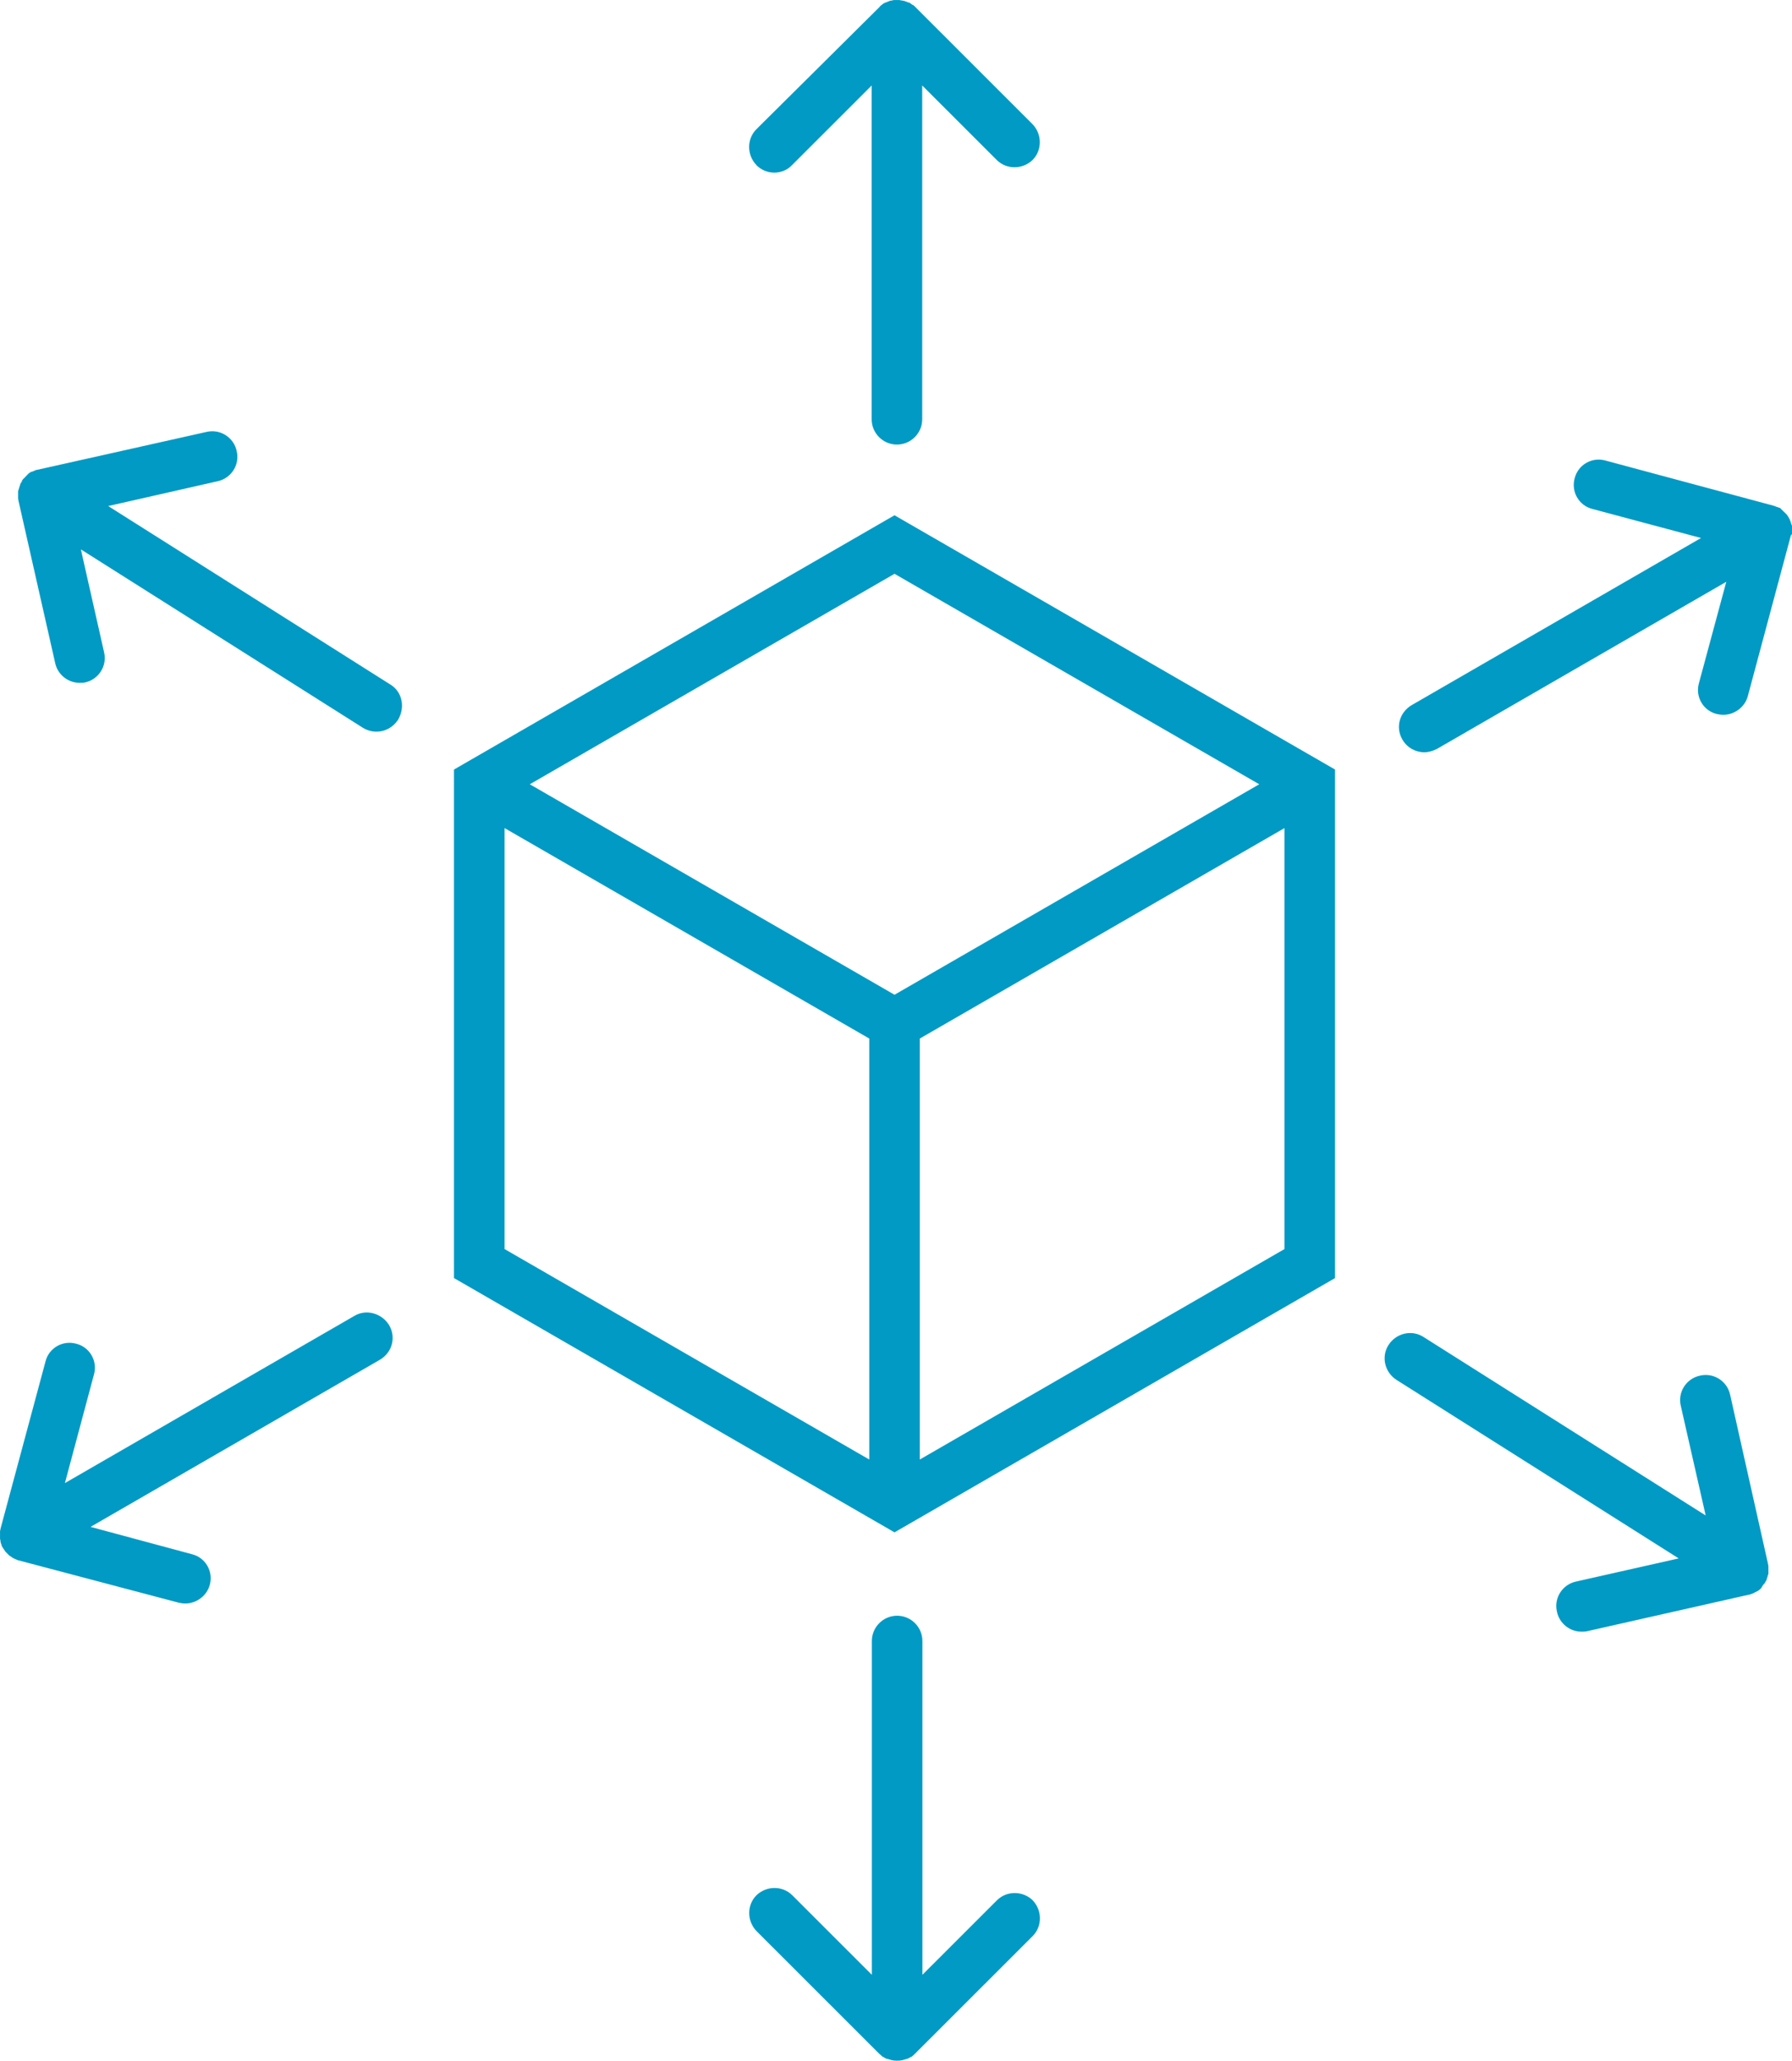 <svg version="1.2" xmlns="http://www.w3.org/2000/svg" xmlns:xlink="http://www.w3.org/1999/xlink" overflow="visible" preserveAspectRatio="none" viewBox="0 0 87 100" width="87" height="100"><g transform="translate(0, 0)"><g transform="translate(0, 0) rotate(0)"><path style="stroke-width: 0; stroke-linecap: butt; stroke-linejoin: miter; fill: rgb(0, 154, 196);" d="M43.428,25.005l21.387,12.339v24.678l-21.387,12.339l-21.387,-12.339v-24.678zM43.428,27.845l-17.707,10.214l17.707,10.214l17.707,-10.214zM24.495,60.613l17.707,10.214v-20.429l-17.707,-10.214zM62.362,60.613v-20.429l-17.707,10.214v20.429zM36.722,8.008c-0.47,-0.49 -0.47,-1.267 0,-1.736l5.97,-5.924c0.02,-0.02 0.041,-0.061 0.082,-0.082c0,-0.02 0.02,-0.02 0.02,-0.02c0.02,-0.02 0.061,-0.041 0.082,-0.061c0,-0.02 0.02,-0.02 0.02,-0.02c0.02,0 0.061,-0.02 0.082,-0.041c0.02,0 0.02,0 0.02,0c0.041,-0.02 0.061,-0.02 0.102,-0.041c0.041,-0.02 0.061,-0.02 0.102,-0.041c0.02,0 0.061,-0.02 0.102,-0.02h0.02c0.041,-0.02 0.061,-0.02 0.102,-0.02c0.041,0 0.082,0 0.123,0c0.041,0 0.082,0 0.123,0c0.02,0 0.061,0.02 0.082,0.02h0.02c0.041,0 0.061,0.02 0.102,0.02c0.02,0 0.02,0 0.02,0c0.041,0.02 0.061,0.02 0.102,0.041c0.02,0 0.02,0 0.02,0c0.02,0.02 0.061,0.02 0.082,0.041h0.02c0.041,0 0.061,0.02 0.082,0.041l0.02,0.02c0.02,0 0.041,0.02 0.061,0.041c0.02,0 0.02,0.02 0.041,0.02c0.02,0 0.041,0.02 0.061,0.041c0.02,0.02 5.725,5.72 5.745,5.741c0.47,0.49 0.47,1.267 0,1.736c-0.491,0.47 -1.268,0.47 -1.738,0l-3.619,-3.616v16.2c0,0.674 -0.552,1.226 -1.227,1.226c-0.675,0 -1.227,-0.552 -1.227,-1.226v-16.2l-3.864,3.861c-0.225,0.245 -0.552,0.368 -0.859,0.368c-0.327,0 -0.634,-0.123 -0.879,-0.368zM50.135,92.217c0.47,0.49 0.47,1.267 0,1.736l-5.705,5.7c-0.061,0.061 -0.123,0.123 -0.184,0.163c-0.02,0 -0.02,0 -0.02,0c-0.061,0.041 -0.143,0.082 -0.204,0.102h-0.02c-0.061,0.02 -0.123,0.041 -0.204,0.061c-0.02,0 -0.02,0 -0.02,0c-0.082,0.02 -0.143,0.02 -0.225,0.02c-0.082,0 -0.143,0 -0.225,-0.02c-0.02,0 -0.02,0 -0.02,0c-0.061,-0.02 -0.143,-0.041 -0.204,-0.061h-0.02c-0.082,-0.02 -0.143,-0.061 -0.204,-0.102c-0.02,0 -0.02,0 -0.02,0c-0.061,-0.061 -0.123,-0.102 -0.184,-0.163l-5.95,-5.945c-0.47,-0.49 -0.47,-1.267 0,-1.736c0.491,-0.47 1.268,-0.47 1.738,0l3.864,3.861v-16.2c0,-0.674 0.552,-1.226 1.227,-1.226c0.675,0 1.227,0.552 1.227,1.226v16.2l3.619,-3.616c0.47,-0.47 1.247,-0.47 1.738,0zM86.939,25.986v0.02l-2.086,7.783c-0.143,0.531 -0.654,0.899 -1.186,0.899c-0.123,0 -0.225,-0.02 -0.327,-0.041c-0.654,-0.163 -1.043,-0.838 -0.859,-1.491l1.329,-4.923l-14.047,8.11c-0.204,0.102 -0.409,0.163 -0.613,0.163c-0.429,0 -0.838,-0.225 -1.063,-0.613c-0.348,-0.592 -0.143,-1.328 0.45,-1.675l14.047,-8.11l-5.275,-1.41c-0.654,-0.163 -1.043,-0.838 -0.859,-1.491c0.164,-0.654 0.838,-1.042 1.493,-0.858l8.138,2.186c0.041,0.02 0.082,0.02 0.123,0.041c0.02,0 0.02,0.02 0.041,0.02c0.02,0 0.041,0 0.061,0.02c0.02,0 0.041,0.02 0.061,0.02c0.02,0 0.041,0 0.061,0.02c0,0.02 0.02,0.02 0.041,0.041c0,0.02 0.02,0.02 0.041,0.041c0.02,0.02 0.02,0.02 0.041,0.041c0,0.02 0.02,0.02 0.041,0.041c0.02,0.02 0.02,0.02 0.041,0.041c0,0 0.02,0.02 0.041,0.041c0.02,0 0.02,0.02 0.041,0.041c0.02,0.02 0.02,0.02 0.041,0.041c0.041,0.061 0.082,0.123 0.123,0.204c0,0 0.02,0.02 0.02,0.041c0,0.02 0.02,0.041 0.02,0.061c0.02,0.02 0.02,0.041 0.02,0.061c0,0.02 0.02,0.041 0.02,0.061c0.02,0.02 0.02,0.041 0.02,0.061c0.02,0.02 0.02,0.041 0.02,0.061c0,0.02 0,0.041 0,0.061c0,0.02 0,0.041 0,0.061c0,0.02 0,0.041 0,0.061c0,0.02 0,0.041 0,0.061c0,0.02 0,0.041 0,0.061c0,0.02 0,0.041 0,0.061c0,0.02 -0.02,0.061 -0.061,0.082zM18.893,64.311c0.348,0.592 0.143,1.328 -0.45,1.675l-14.047,8.11l4.928,1.328c0.654,0.163 1.043,0.838 0.859,1.491c-0.143,0.531 -0.654,0.899 -1.186,0.899c-0.123,0 -0.225,-0.02 -0.327,-0.041l-7.811,-2.063c-0.061,-0.02 -0.123,-0.061 -0.184,-0.082c-0.02,0 -0.02,-0.02 -0.041,-0.02c-0.061,-0.041 -0.123,-0.082 -0.184,-0.123c-0.041,-0.041 -0.102,-0.102 -0.143,-0.143c-0.02,-0.02 -0.02,-0.02 -0.041,-0.041c-0.041,-0.061 -0.082,-0.123 -0.123,-0.184c-0.02,-0.02 -0.041,-0.061 -0.061,-0.102c0,-0.041 -0.02,-0.061 -0.02,-0.082c0,-0.02 -0.02,-0.02 -0.02,-0.041c0,-0.041 -0.02,-0.061 -0.02,-0.102v-0.02c0,-0.041 -0.02,-0.061 -0.02,-0.102c0,-0.041 0,-0.102 0,-0.143c0,-0.02 0,-0.082 0,-0.102c0,-0.02 0,-0.061 0,-0.082c0,-0.02 0,-0.02 0,-0.041c0,-0.02 0.02,-0.061 0.02,-0.082v-0.02l2.188,-8.131c0.164,-0.654 0.838,-1.042 1.493,-0.858c0.654,0.163 1.043,0.838 0.859,1.491l-1.411,5.271l14.047,-8.11c0.573,-0.347 1.329,-0.143 1.697,0.449zM85.712,76.752c-0.02,0.041 -0.02,0.061 -0.041,0.082l-0.02,0.02c-0.02,0.02 -0.061,0.061 -0.082,0.102c0,0.02 -0.02,0.02 -0.02,0.041c-0.02,0.041 -0.041,0.061 -0.061,0.082c-0.02,0.02 -0.02,0.041 -0.041,0.041c-0.02,0.02 -0.061,0.061 -0.102,0.082c-0.041,0.02 -0.082,0.041 -0.123,0.061c-0.02,0 -0.02,0.02 -0.041,0.02c-0.02,0.02 -0.041,0.02 -0.082,0.041c-0.02,0 -0.02,0.02 -0.041,0.02c-0.02,0 -0.061,0.02 -0.082,0.02c0,0.02 -0.02,0.02 -0.041,0.02h-0.02l-7.872,1.777c-0.082,0.02 -0.184,0.02 -0.266,0.02c-0.552,0 -1.063,-0.388 -1.186,-0.96c-0.164,-0.674 0.266,-1.328 0.92,-1.471l4.989,-1.124l-13.699,-8.662c-0.573,-0.368 -0.757,-1.124 -0.388,-1.696c0.368,-0.572 1.125,-0.756 1.697,-0.388l13.699,8.662l-1.206,-5.312c-0.164,-0.674 0.266,-1.328 0.92,-1.471c0.675,-0.163 1.329,0.266 1.472,0.919l1.84,8.212c0,0.041 0.02,0.082 0.02,0.123c0,0 0,0.02 0,0.041c0,0.041 0,0.061 0,0.082c0,0.02 0,0.041 0,0.061c0,0.02 0,0.041 0,0.061c0,0.02 0,0.041 0,0.061c0,0.02 0,0.041 0,0.061c-0.02,0.02 -0.02,0.041 -0.02,0.061c-0.02,0.02 -0.02,0.041 -0.02,0.061c0,0.02 -0.02,0.041 -0.02,0.061c0,0.02 -0.02,0.041 -0.02,0.061c0,0.02 -0.02,0.041 -0.02,0.061c0,0.02 -0.02,0.041 -0.041,0.061zM19.322,34.934c-0.245,0.368 -0.634,0.572 -1.043,0.572c-0.225,0 -0.45,-0.061 -0.654,-0.184l-13.699,-8.662l1.125,4.985c0.164,0.674 -0.266,1.328 -0.92,1.471c-0.082,0.02 -0.184,0.02 -0.266,0.02c-0.552,0 -1.063,-0.388 -1.186,-0.96l-1.779,-7.865c0,-0.041 -0.02,-0.082 -0.02,-0.123c0,0 0,-0.02 0,-0.041c0,-0.041 0,-0.061 0,-0.082c0,-0.02 0,-0.041 0,-0.061c0,-0.02 0,-0.041 0,-0.061c0,-0.02 0,-0.041 0,-0.061c0,-0.02 0,-0.041 0,-0.061c0.02,-0.02 0.02,-0.041 0.02,-0.061c0.02,-0.02 0.02,-0.041 0.02,-0.061c0,-0.02 0.02,-0.041 0.02,-0.061c0,-0.02 0.02,-0.041 0.02,-0.061c0,-0.02 0.02,-0.041 0.02,-0.061c0,-0.02 0.02,-0.041 0.02,-0.061c0.02,-0.02 0.041,-0.061 0.061,-0.082c0,-0.02 0,-0.02 0,-0.02c0,-0.02 0,-0.02 0,-0.02c0.02,-0.02 0.041,-0.061 0.061,-0.082c0.02,-0.02 0.02,-0.02 0.041,-0.041c0.02,0 0.02,-0.02 0.041,-0.041c0,-0.02 0.02,-0.02 0.041,-0.041c0.02,-0.02 0.02,-0.02 0.041,-0.041c0,-0.02 0.02,-0.02 0.041,-0.041c0,-0.02 0.02,-0.02 0.041,-0.041c0,-0.02 0.02,-0.02 0.041,-0.041c0.02,-0.02 0.041,-0.02 0.061,-0.041c0,0 0.02,-0.02 0.041,-0.02c0.02,0 0.041,-0.02 0.061,-0.02c0.02,0 0.041,-0.02 0.061,-0.02c0,0 0.02,-0.02 0.041,-0.02c0.041,-0.02 0.082,-0.041 0.123,-0.041l8.22,-1.839c0.675,-0.163 1.329,0.266 1.472,0.919c0.164,0.674 -0.266,1.328 -0.92,1.471l-5.316,1.205l13.699,8.662c0.573,0.347 0.736,1.103 0.368,1.716z" vector-effect="non-scaling-stroke"/></g><defs><path id="path-1732181482014332004" d="M43.428,25.005l21.387,12.339v24.678l-21.387,12.339l-21.387,-12.339v-24.678zM43.428,27.845l-17.707,10.214l17.707,10.214l17.707,-10.214zM24.495,60.613l17.707,10.214v-20.429l-17.707,-10.214zM62.362,60.613v-20.429l-17.707,10.214v20.429zM36.722,8.008c-0.47,-0.49 -0.47,-1.267 0,-1.736l5.97,-5.924c0.02,-0.02 0.041,-0.061 0.082,-0.082c0,-0.02 0.02,-0.02 0.02,-0.02c0.02,-0.02 0.061,-0.041 0.082,-0.061c0,-0.02 0.02,-0.02 0.02,-0.02c0.02,0 0.061,-0.02 0.082,-0.041c0.02,0 0.02,0 0.02,0c0.041,-0.02 0.061,-0.02 0.102,-0.041c0.041,-0.02 0.061,-0.02 0.102,-0.041c0.02,0 0.061,-0.02 0.102,-0.02h0.02c0.041,-0.02 0.061,-0.02 0.102,-0.02c0.041,0 0.082,0 0.123,0c0.041,0 0.082,0 0.123,0c0.02,0 0.061,0.02 0.082,0.02h0.02c0.041,0 0.061,0.02 0.102,0.02c0.02,0 0.02,0 0.02,0c0.041,0.02 0.061,0.02 0.102,0.041c0.02,0 0.02,0 0.02,0c0.02,0.02 0.061,0.02 0.082,0.041h0.02c0.041,0 0.061,0.02 0.082,0.041l0.02,0.02c0.02,0 0.041,0.02 0.061,0.041c0.02,0 0.02,0.02 0.041,0.02c0.02,0 0.041,0.02 0.061,0.041c0.02,0.02 5.725,5.72 5.745,5.741c0.47,0.49 0.47,1.267 0,1.736c-0.491,0.47 -1.268,0.47 -1.738,0l-3.619,-3.616v16.2c0,0.674 -0.552,1.226 -1.227,1.226c-0.675,0 -1.227,-0.552 -1.227,-1.226v-16.2l-3.864,3.861c-0.225,0.245 -0.552,0.368 -0.859,0.368c-0.327,0 -0.634,-0.123 -0.879,-0.368zM50.135,92.217c0.47,0.49 0.47,1.267 0,1.736l-5.705,5.7c-0.061,0.061 -0.123,0.123 -0.184,0.163c-0.02,0 -0.02,0 -0.02,0c-0.061,0.041 -0.143,0.082 -0.204,0.102h-0.02c-0.061,0.02 -0.123,0.041 -0.204,0.061c-0.02,0 -0.02,0 -0.02,0c-0.082,0.02 -0.143,0.02 -0.225,0.02c-0.082,0 -0.143,0 -0.225,-0.02c-0.02,0 -0.02,0 -0.02,0c-0.061,-0.02 -0.143,-0.041 -0.204,-0.061h-0.02c-0.082,-0.02 -0.143,-0.061 -0.204,-0.102c-0.02,0 -0.02,0 -0.02,0c-0.061,-0.061 -0.123,-0.102 -0.184,-0.163l-5.95,-5.945c-0.47,-0.49 -0.47,-1.267 0,-1.736c0.491,-0.47 1.268,-0.47 1.738,0l3.864,3.861v-16.2c0,-0.674 0.552,-1.226 1.227,-1.226c0.675,0 1.227,0.552 1.227,1.226v16.2l3.619,-3.616c0.47,-0.47 1.247,-0.47 1.738,0zM86.939,25.986v0.02l-2.086,7.783c-0.143,0.531 -0.654,0.899 -1.186,0.899c-0.123,0 -0.225,-0.02 -0.327,-0.041c-0.654,-0.163 -1.043,-0.838 -0.859,-1.491l1.329,-4.923l-14.047,8.11c-0.204,0.102 -0.409,0.163 -0.613,0.163c-0.429,0 -0.838,-0.225 -1.063,-0.613c-0.348,-0.592 -0.143,-1.328 0.45,-1.675l14.047,-8.11l-5.275,-1.41c-0.654,-0.163 -1.043,-0.838 -0.859,-1.491c0.164,-0.654 0.838,-1.042 1.493,-0.858l8.138,2.186c0.041,0.02 0.082,0.02 0.123,0.041c0.02,0 0.02,0.02 0.041,0.02c0.02,0 0.041,0 0.061,0.02c0.02,0 0.041,0.02 0.061,0.02c0.02,0 0.041,0 0.061,0.02c0,0.02 0.02,0.02 0.041,0.041c0,0.02 0.02,0.02 0.041,0.041c0.02,0.02 0.02,0.02 0.041,0.041c0,0.02 0.02,0.02 0.041,0.041c0.02,0.02 0.02,0.02 0.041,0.041c0,0 0.02,0.02 0.041,0.041c0.02,0 0.02,0.02 0.041,0.041c0.02,0.02 0.02,0.02 0.041,0.041c0.041,0.061 0.082,0.123 0.123,0.204c0,0 0.02,0.02 0.02,0.041c0,0.02 0.02,0.041 0.02,0.061c0.02,0.02 0.02,0.041 0.02,0.061c0,0.02 0.02,0.041 0.02,0.061c0.02,0.02 0.02,0.041 0.02,0.061c0.02,0.02 0.02,0.041 0.02,0.061c0,0.02 0,0.041 0,0.061c0,0.02 0,0.041 0,0.061c0,0.02 0,0.041 0,0.061c0,0.02 0,0.041 0,0.061c0,0.02 0,0.041 0,0.061c0,0.02 0,0.041 0,0.061c0,0.02 -0.02,0.061 -0.061,0.082zM18.893,64.311c0.348,0.592 0.143,1.328 -0.45,1.675l-14.047,8.11l4.928,1.328c0.654,0.163 1.043,0.838 0.859,1.491c-0.143,0.531 -0.654,0.899 -1.186,0.899c-0.123,0 -0.225,-0.02 -0.327,-0.041l-7.811,-2.063c-0.061,-0.02 -0.123,-0.061 -0.184,-0.082c-0.02,0 -0.02,-0.02 -0.041,-0.02c-0.061,-0.041 -0.123,-0.082 -0.184,-0.123c-0.041,-0.041 -0.102,-0.102 -0.143,-0.143c-0.02,-0.02 -0.02,-0.02 -0.041,-0.041c-0.041,-0.061 -0.082,-0.123 -0.123,-0.184c-0.02,-0.02 -0.041,-0.061 -0.061,-0.102c0,-0.041 -0.02,-0.061 -0.02,-0.082c0,-0.02 -0.02,-0.02 -0.02,-0.041c0,-0.041 -0.02,-0.061 -0.02,-0.102v-0.02c0,-0.041 -0.02,-0.061 -0.02,-0.102c0,-0.041 0,-0.102 0,-0.143c0,-0.02 0,-0.082 0,-0.102c0,-0.02 0,-0.061 0,-0.082c0,-0.02 0,-0.02 0,-0.041c0,-0.02 0.02,-0.061 0.02,-0.082v-0.02l2.188,-8.131c0.164,-0.654 0.838,-1.042 1.493,-0.858c0.654,0.163 1.043,0.838 0.859,1.491l-1.411,5.271l14.047,-8.11c0.573,-0.347 1.329,-0.143 1.697,0.449zM85.712,76.752c-0.02,0.041 -0.02,0.061 -0.041,0.082l-0.02,0.02c-0.02,0.02 -0.061,0.061 -0.082,0.102c0,0.02 -0.02,0.02 -0.02,0.041c-0.02,0.041 -0.041,0.061 -0.061,0.082c-0.02,0.02 -0.02,0.041 -0.041,0.041c-0.02,0.02 -0.061,0.061 -0.102,0.082c-0.041,0.02 -0.082,0.041 -0.123,0.061c-0.02,0 -0.02,0.02 -0.041,0.02c-0.02,0.02 -0.041,0.02 -0.082,0.041c-0.02,0 -0.02,0.02 -0.041,0.02c-0.02,0 -0.061,0.02 -0.082,0.02c0,0.02 -0.02,0.02 -0.041,0.02h-0.02l-7.872,1.777c-0.082,0.02 -0.184,0.02 -0.266,0.02c-0.552,0 -1.063,-0.388 -1.186,-0.96c-0.164,-0.674 0.266,-1.328 0.92,-1.471l4.989,-1.124l-13.699,-8.662c-0.573,-0.368 -0.757,-1.124 -0.388,-1.696c0.368,-0.572 1.125,-0.756 1.697,-0.388l13.699,8.662l-1.206,-5.312c-0.164,-0.674 0.266,-1.328 0.92,-1.471c0.675,-0.163 1.329,0.266 1.472,0.919l1.84,8.212c0,0.041 0.02,0.082 0.02,0.123c0,0 0,0.02 0,0.041c0,0.041 0,0.061 0,0.082c0,0.02 0,0.041 0,0.061c0,0.02 0,0.041 0,0.061c0,0.02 0,0.041 0,0.061c0,0.02 0,0.041 0,0.061c-0.02,0.02 -0.02,0.041 -0.02,0.061c-0.02,0.02 -0.02,0.041 -0.02,0.061c0,0.02 -0.02,0.041 -0.02,0.061c0,0.02 -0.02,0.041 -0.02,0.061c0,0.02 -0.02,0.041 -0.02,0.061c0,0.02 -0.02,0.041 -0.041,0.061zM19.322,34.934c-0.245,0.368 -0.634,0.572 -1.043,0.572c-0.225,0 -0.45,-0.061 -0.654,-0.184l-13.699,-8.662l1.125,4.985c0.164,0.674 -0.266,1.328 -0.92,1.471c-0.082,0.02 -0.184,0.02 -0.266,0.02c-0.552,0 -1.063,-0.388 -1.186,-0.96l-1.779,-7.865c0,-0.041 -0.02,-0.082 -0.02,-0.123c0,0 0,-0.02 0,-0.041c0,-0.041 0,-0.061 0,-0.082c0,-0.02 0,-0.041 0,-0.061c0,-0.02 0,-0.041 0,-0.061c0,-0.02 0,-0.041 0,-0.061c0,-0.02 0,-0.041 0,-0.061c0.02,-0.02 0.02,-0.041 0.02,-0.061c0.02,-0.02 0.02,-0.041 0.02,-0.061c0,-0.02 0.02,-0.041 0.02,-0.061c0,-0.02 0.02,-0.041 0.02,-0.061c0,-0.02 0.02,-0.041 0.02,-0.061c0,-0.02 0.02,-0.041 0.02,-0.061c0.02,-0.02 0.041,-0.061 0.061,-0.082c0,-0.02 0,-0.02 0,-0.02c0,-0.02 0,-0.02 0,-0.02c0.02,-0.02 0.041,-0.061 0.061,-0.082c0.02,-0.02 0.02,-0.02 0.041,-0.041c0.02,0 0.02,-0.02 0.041,-0.041c0,-0.02 0.02,-0.02 0.041,-0.041c0.02,-0.02 0.02,-0.02 0.041,-0.041c0,-0.02 0.02,-0.02 0.041,-0.041c0,-0.02 0.02,-0.02 0.041,-0.041c0,-0.02 0.02,-0.02 0.041,-0.041c0.02,-0.02 0.041,-0.02 0.061,-0.041c0,0 0.02,-0.02 0.041,-0.02c0.02,0 0.041,-0.02 0.061,-0.02c0.02,0 0.041,-0.02 0.061,-0.02c0,0 0.02,-0.02 0.041,-0.02c0.041,-0.02 0.082,-0.041 0.123,-0.041l8.22,-1.839c0.675,-0.163 1.329,0.266 1.472,0.919c0.164,0.674 -0.266,1.328 -0.92,1.471l-5.316,1.205l13.699,8.662c0.573,0.347 0.736,1.103 0.368,1.716z" vector-effect="non-scaling-stroke"/></defs></g></svg>